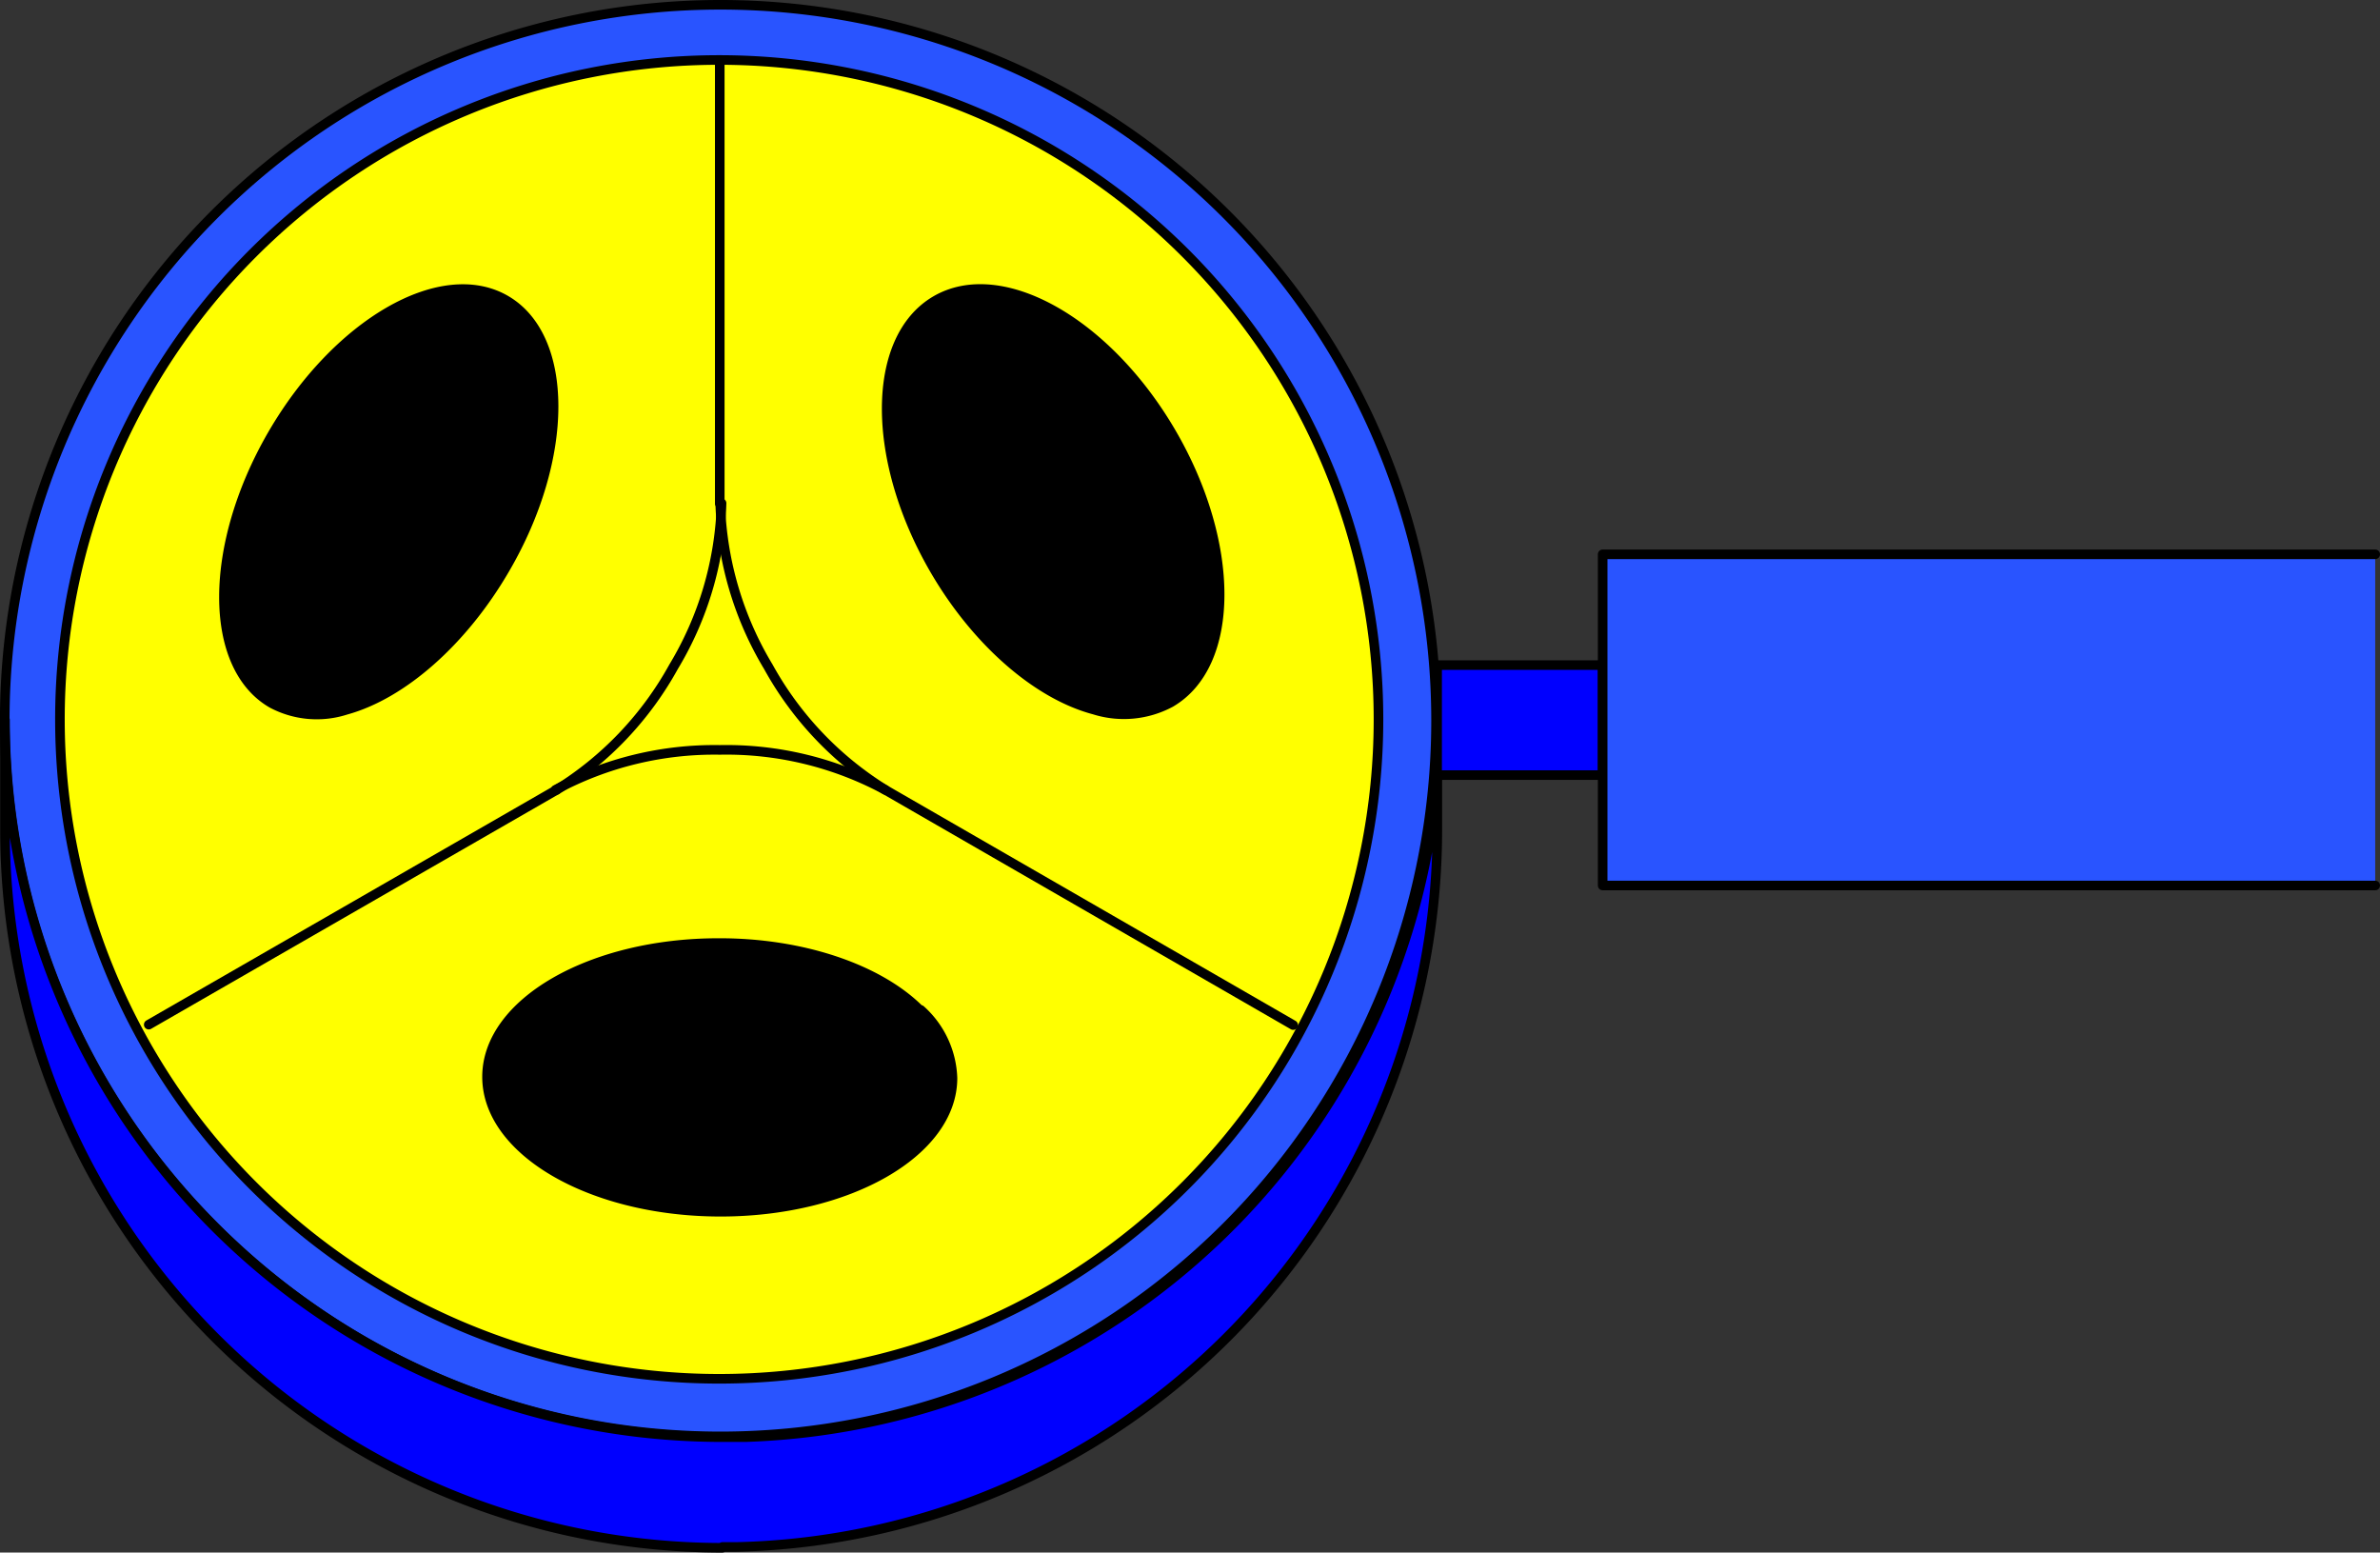 <svg xmlns="http://www.w3.org/2000/svg" viewBox="0 0 238.08 155.28"><rect x="0" y="0" width="238.08" height="155.28" fill="#333333" stroke="none"/><defs><style>.cls-1,.cls-7{fill:#2954ff;}.cls-1,.cls-3,.cls-4,.cls-5{fill-rule:evenodd;}.cls-2{fill:none;stroke:#000;stroke-linecap:round;stroke-linejoin:round;stroke-width:0.96px;}.cls-3{fill:#ff0;}.cls-5,.cls-6{fill:blue;}</style></defs><g id="Ebene_2" data-name="Ebene 2"><g id="Ebene_1-2" data-name="Ebene 1"><path class="cls-1" d="M72.13.48a71.59,71.59,0,1,1-.13,0h.13"/><path class="cls-2" d="M72.13.48a71.59,71.59,0,1,1-.13,0h.13"/><path class="cls-3" d="M71.89,6H72a65.95,65.95,0,1,1-.11,0"/><path class="cls-2" d="M71.89,6H72a65.95,65.95,0,1,1-.11,0"/><path class="cls-4" d="M92.09,101a9.58,9.58,0,0,1,3.19,6.82c0,7.42-10.47,13.41-23.32,13.37s-23.26-6.09-23.24-13.51S59.19,94.28,72,94.32c8.25,0,15.88,2.57,20,6.69"/><path class="cls-2" d="M92.09,101a9.58,9.58,0,0,1,3.19,6.82c0,7.42-10.47,13.41-23.32,13.37s-23.26-6.09-23.24-13.51S59.19,94.28,72,94.32c8.25,0,15.88,2.57,20,6.69"/><path class="cls-2" d="M14.88,102.48,55.68,79m73.68,23.52L88.56,79A33.59,33.59,0,0,0,72,75a33.59,33.59,0,0,0-16.44,4m33,0A33.59,33.59,0,0,0,72,75a33.59,33.59,0,0,0-16.44,4"/><path class="cls-4" d="M34.61,71a9.53,9.53,0,0,1-7.41-.66c-6.42-3.72-6.39-15.77.05-26.88S44.14,26.3,50.56,30,57,45.79,50.51,56.9C46.34,64.08,40.29,69.44,34.61,71"/><path class="cls-2" d="M34.61,71a9.53,9.53,0,0,1-7.41-.66c-6.42-3.72-6.39-15.77.05-26.88S44.14,26.3,50.56,30,57,45.79,50.51,56.9C46.34,64.08,40.29,69.44,34.61,71"/><path class="cls-2" d="M55.68,79a33.54,33.54,0,0,0,11.7-12.31,33.47,33.47,0,0,0,4.8-16.36"/><path class="cls-4" d="M109.54,71c-5.73-1.49-11.82-6.79-16-13.94-6.48-11.09-6.45-23.19.06-27s17.08,2.1,23.56,13.2,6.46,23.19-.06,27a9.88,9.88,0,0,1-7.57.74"/><path class="cls-2" d="M109.54,71c-5.73-1.49-11.82-6.79-16-13.94-6.48-11.09-6.45-23.19.06-27s17.08,2.1,23.56,13.2,6.46,23.19-.06,27a9.88,9.88,0,0,1-7.57.74"/><path class="cls-2" d="M72,6V50.4M88.56,79a33.54,33.54,0,0,1-11.7-12.31,33.69,33.69,0,0,1-4.81-16.22"/><path class="cls-5" d="M72.24,154.8h0A71.77,71.77,0,0,1,.5,83.05h0V72a71.73,71.73,0,0,0,70.93,71.73h.83v0c.82,0,1.64,0,2.45,0A71.75,71.75,0,0,0,144,72h-.22V83a71.74,71.74,0,0,1-70.13,71.72l-1.39,0"/><path class="cls-2" d="M72.24,154.8h0A71.77,71.77,0,0,1,.5,83.05h0V72a71.73,71.73,0,0,0,70.93,71.73h.83v0c.82,0,1.64,0,2.45,0A71.75,71.75,0,0,0,144,72h-.22V83a71.74,71.74,0,0,1-70.13,71.72l-1.39,0"/><rect class="cls-6" x="143.76" y="66.48" width="16.56" height="11.04"/><path class="cls-2" d="M143.76,77.52h16.56v-11H143.76Z"/><rect class="cls-7" x="160.32" y="55.44" width="77.28" height="33.12"/><polyline class="cls-2" points="237.6 55.44 160.32 55.44 160.32 88.56 237.6 88.56"/></g></g></svg>
